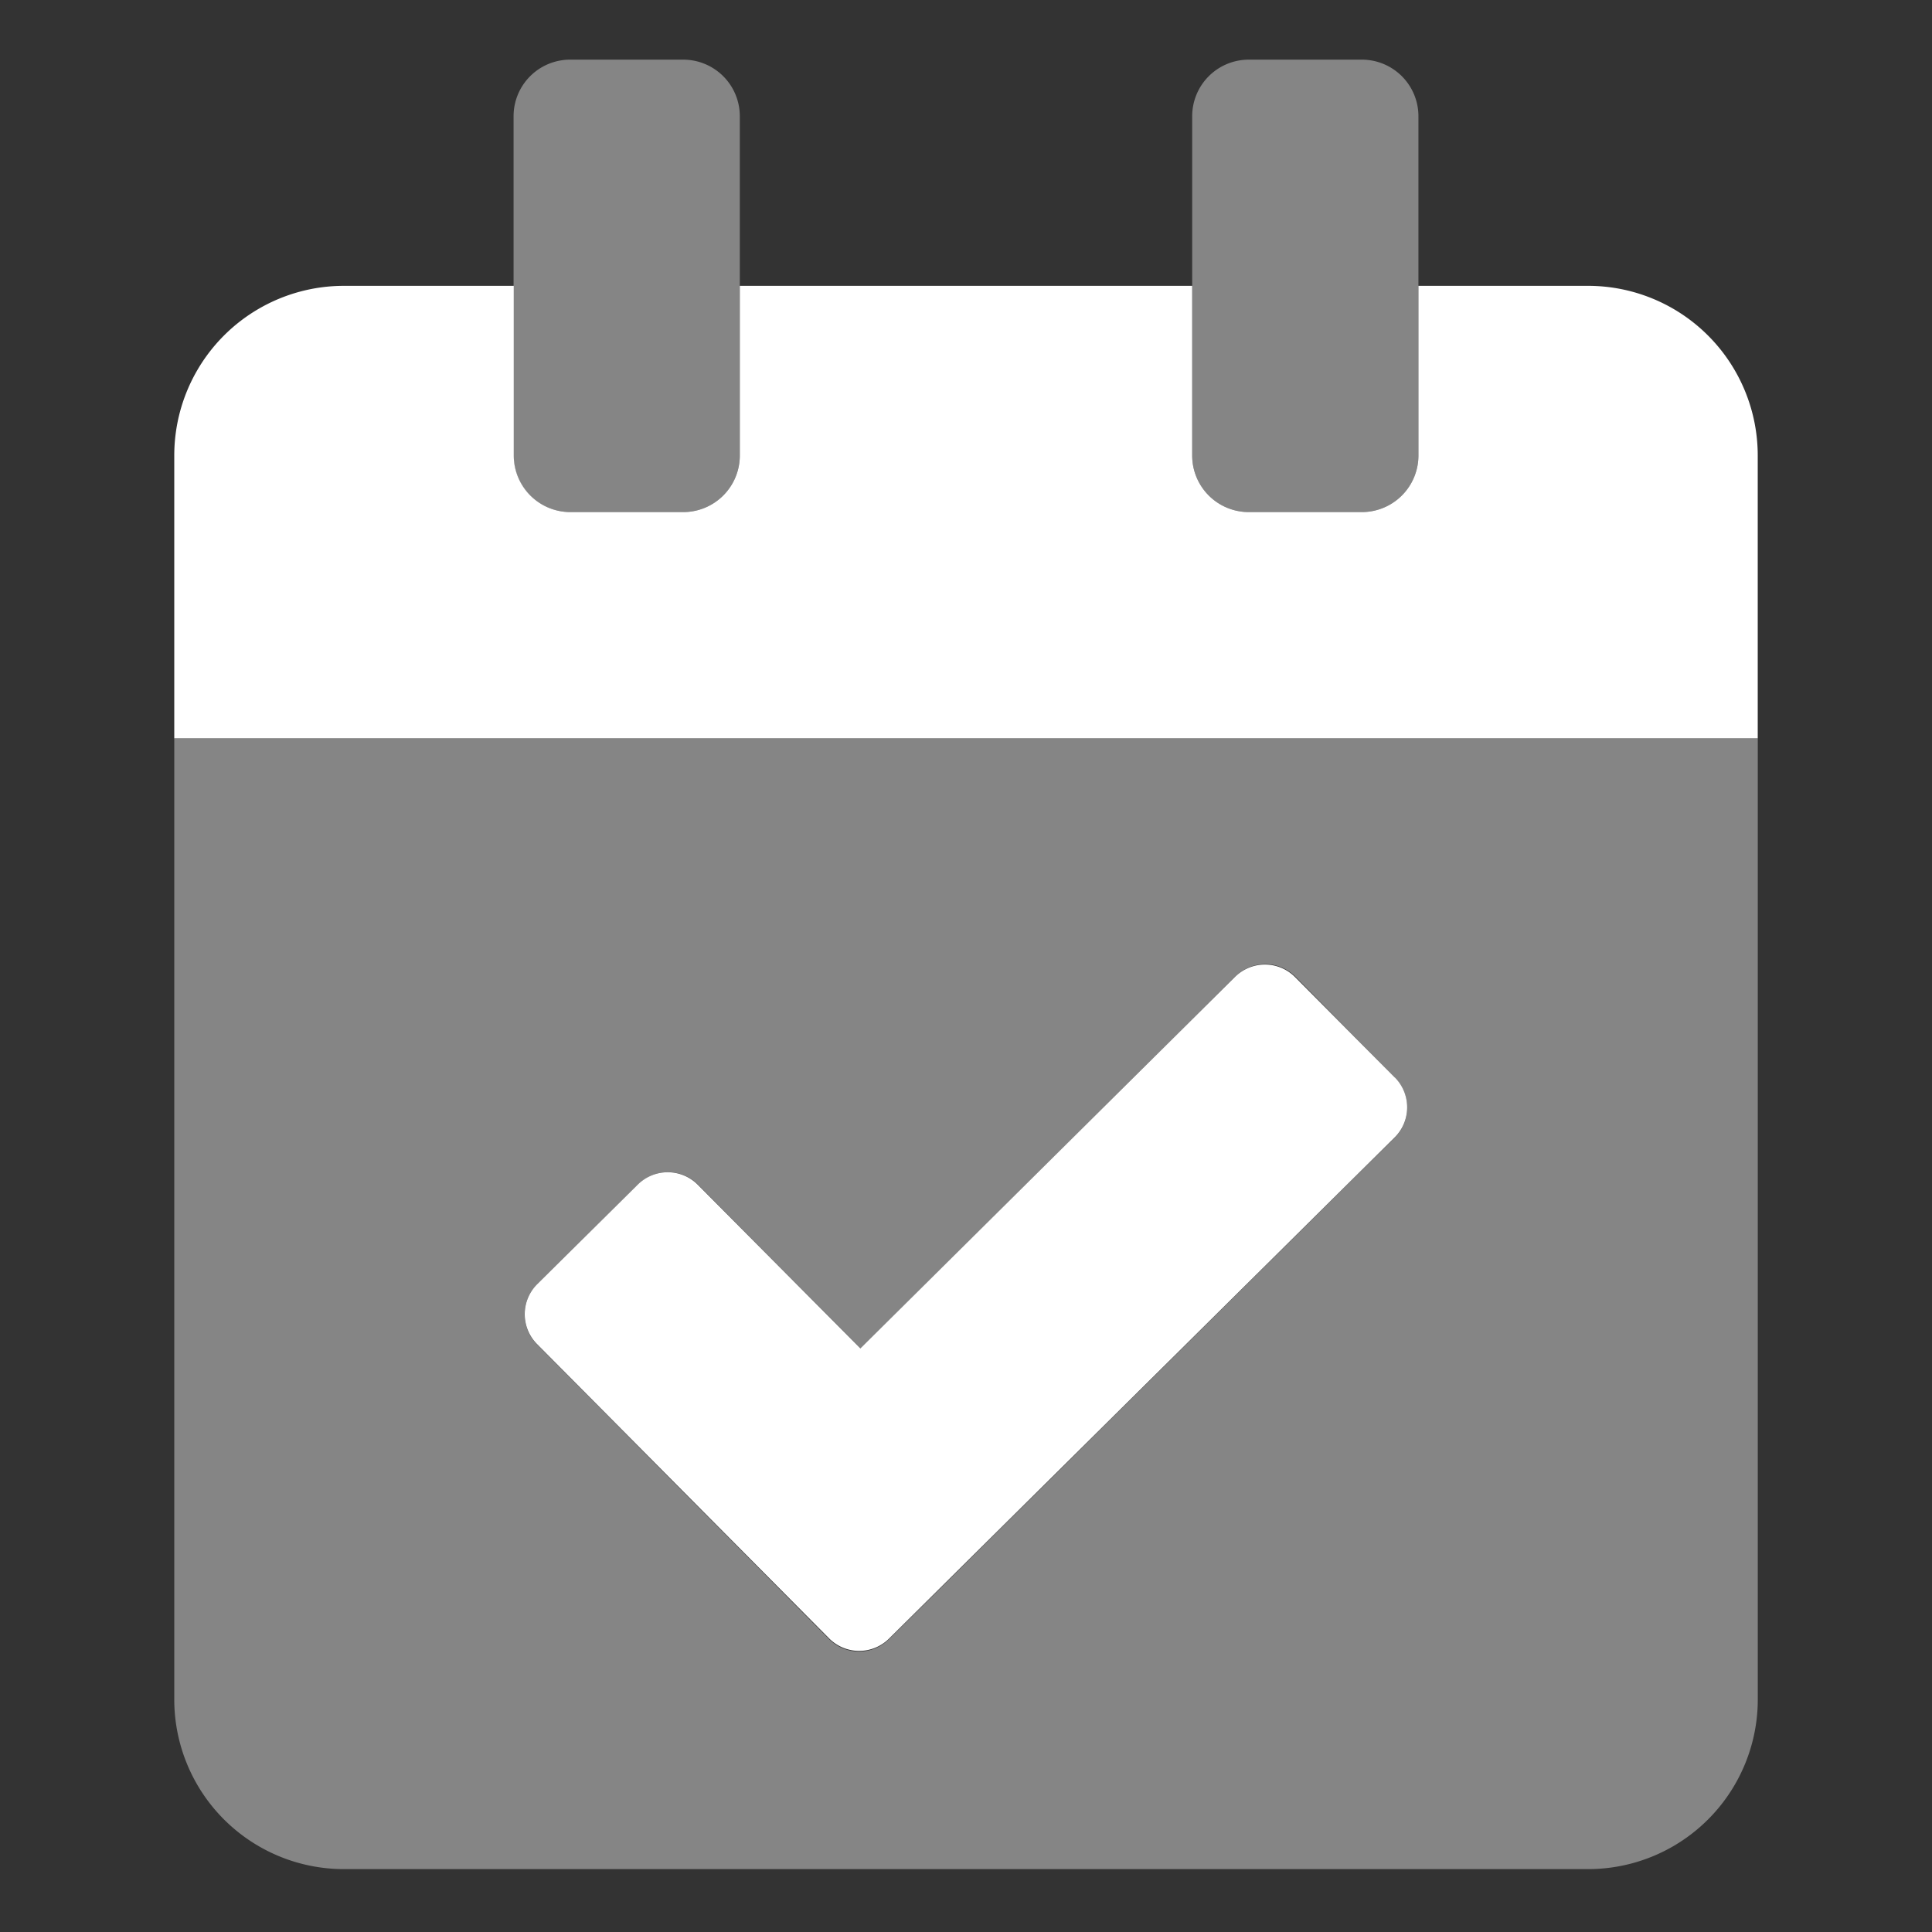 <svg xmlns="http://www.w3.org/2000/svg" xmlns:xlink="http://www.w3.org/1999/xlink" width="40" height="40" viewBox="0 0 40 40">
  <rect x="0" y="0" width="40" height="40" fill="#333333" stroke="none"/>
  <defs>
    <clipPath id="clip-path">
      <rect id="Rectangle_873" data-name="Rectangle 873" width="40" height="40" fill="#fff" stroke="#707070" stroke-width="1"/>
    </clipPath>
  </defs>
  <g id="Mask_Group_260" data-name="Mask Group 260" clip-path="url(#clip-path)">
    <g id="calendar-check" transform="translate(3.608 1.235)">
      <path id="Path_5330" data-name="Path 5330" d="M0,14.05v19.9a3.513,3.513,0,0,0,3.513,3.513H29.272a3.513,3.513,0,0,0,3.513-3.513V14.05ZM25.266,22.32,14.8,32.7a.878.878,0,0,1-1.244,0L7.513,26.6a.878.878,0,0,1,0-1.244l.006-.006L9.6,23.292a.878.878,0,0,1,1.244,0l3.366,3.393,7.757-7.7a.878.878,0,0,1,1.244,0l2.056,2.089a.878.878,0,0,1,0,1.244ZM22.246,9.367h2.342A1.171,1.171,0,0,0,25.759,8.2V1.171A1.171,1.171,0,0,0,24.588,0H22.246a1.171,1.171,0,0,0-1.171,1.171V8.2A1.171,1.171,0,0,0,22.246,9.367Zm-14.05,0h2.342A1.171,1.171,0,0,0,11.709,8.2V1.171A1.171,1.171,0,0,0,10.538,0H8.2A1.171,1.171,0,0,0,7.025,1.171V8.2A1.171,1.171,0,0,0,8.2,9.367Z" fill="#fff" opacity="0.4"/>
      <path id="Path_5331" data-name="Path 5331" d="M25.271,80.392l-2.064-2.078a.878.878,0,0,0-1.244-.007L14.206,86,10.84,82.612A.878.878,0,0,0,9.6,82.605L7.518,84.666a.878.878,0,0,0-.007,1.244L13.555,92a.878.878,0,0,0,1.244.007L25.264,81.634a.878.878,0,0,0,.007-1.244Zm4-16.392H25.759v3.513a1.171,1.171,0,0,1-1.171,1.171H22.246a1.171,1.171,0,0,1-1.171-1.171V64H11.709v3.513a1.171,1.171,0,0,1-1.171,1.171H8.2a1.171,1.171,0,0,1-1.171-1.171V64H3.513A3.513,3.513,0,0,0,0,67.513v5.854H32.784V67.513A3.513,3.513,0,0,0,29.272,64Z" transform="translate(0 -59.317)" fill="#fff"/>
    </g>
  </g>
</svg>
